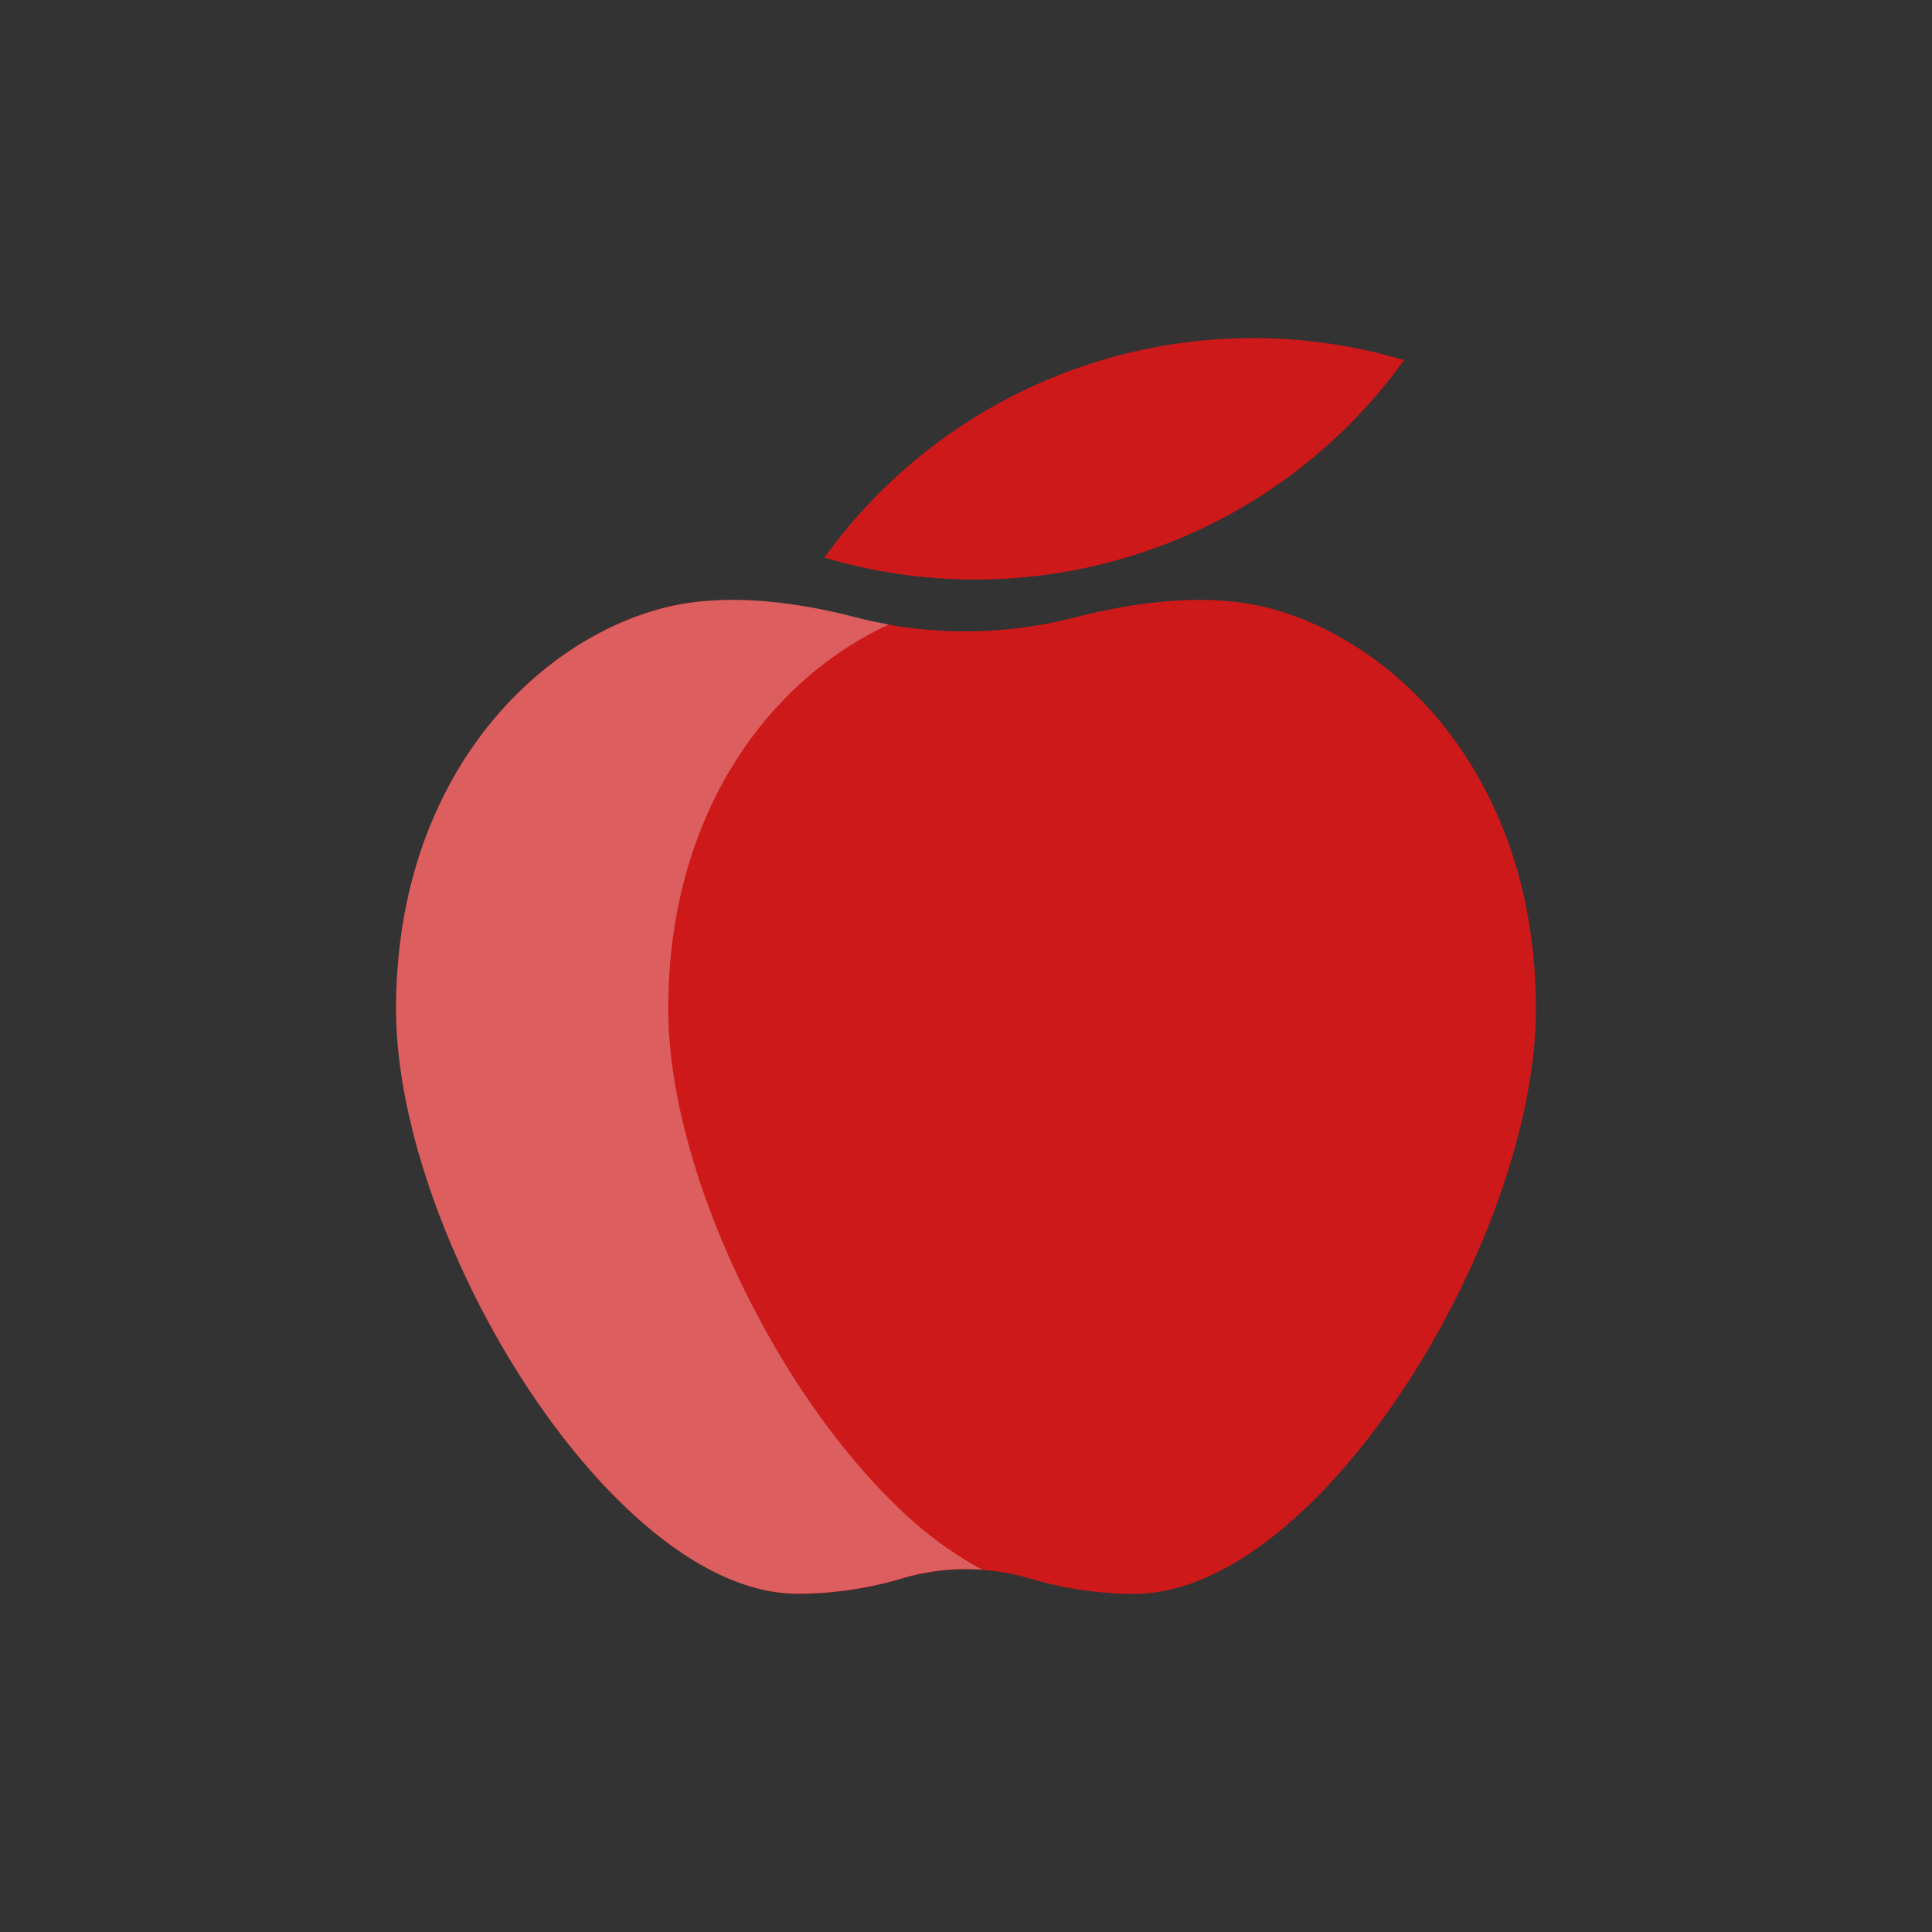 <svg id="Layer_1" data-name="Layer 1" xmlns="http://www.w3.org/2000/svg" viewBox="0 0 100 100"><rect x="0" y="0" width="100" height="100" fill="#333333" stroke="none"/><defs><style>.cls-1{fill:#cd1919;}.cls-2{opacity:0.3;}.cls-3{fill:#fff;}</style></defs><path class="cls-1" d="M65.66,31.47c-3.22-.83-6.95-.3-10,.48a22.78,22.78,0,0,1-9.51.41c-.63-.11-1.26-.25-1.89-.41-3-.78-6.74-1.31-9.95-.48C27.64,33.2,20.5,40.36,20.5,52.23c0,8.22,5.37,19.57,11.87,25.78,2.88,2.75,6,4.49,8.94,4.49a19,19,0,0,0,5.33-.78,11.65,11.65,0,0,1,6.72,0,19,19,0,0,0,5.33.78c3.1,0,6.36-1.91,9.36-4.9,6.3-6.28,11.45-17.33,11.45-25.37C79.5,40.36,72.36,33.2,65.66,31.47Z"/><path class="cls-1" d="M59.31,28.53a27.19,27.19,0,0,0,13.36-9.89,27.34,27.34,0,0,0-30,10.22A27.34,27.34,0,0,0,59.31,28.53Z"/><g class="cls-2"><path class="cls-3" d="M34.35,31.47c3.21-.83,6.94-.3,9.95.48.57.15,1.15.27,1.73.37C40.12,35,34.59,41.78,34.59,52.23,34.59,60.45,40,71.8,46.46,78a19.83,19.83,0,0,0,4.38,3.25,11.51,11.51,0,0,0-4.2.46,19,19,0,0,1-5.33.78c-3,0-6.06-1.74-8.94-4.49C25.87,71.8,20.5,60.45,20.5,52.23,20.5,40.36,27.64,33.2,34.35,31.47Z"/></g></svg>